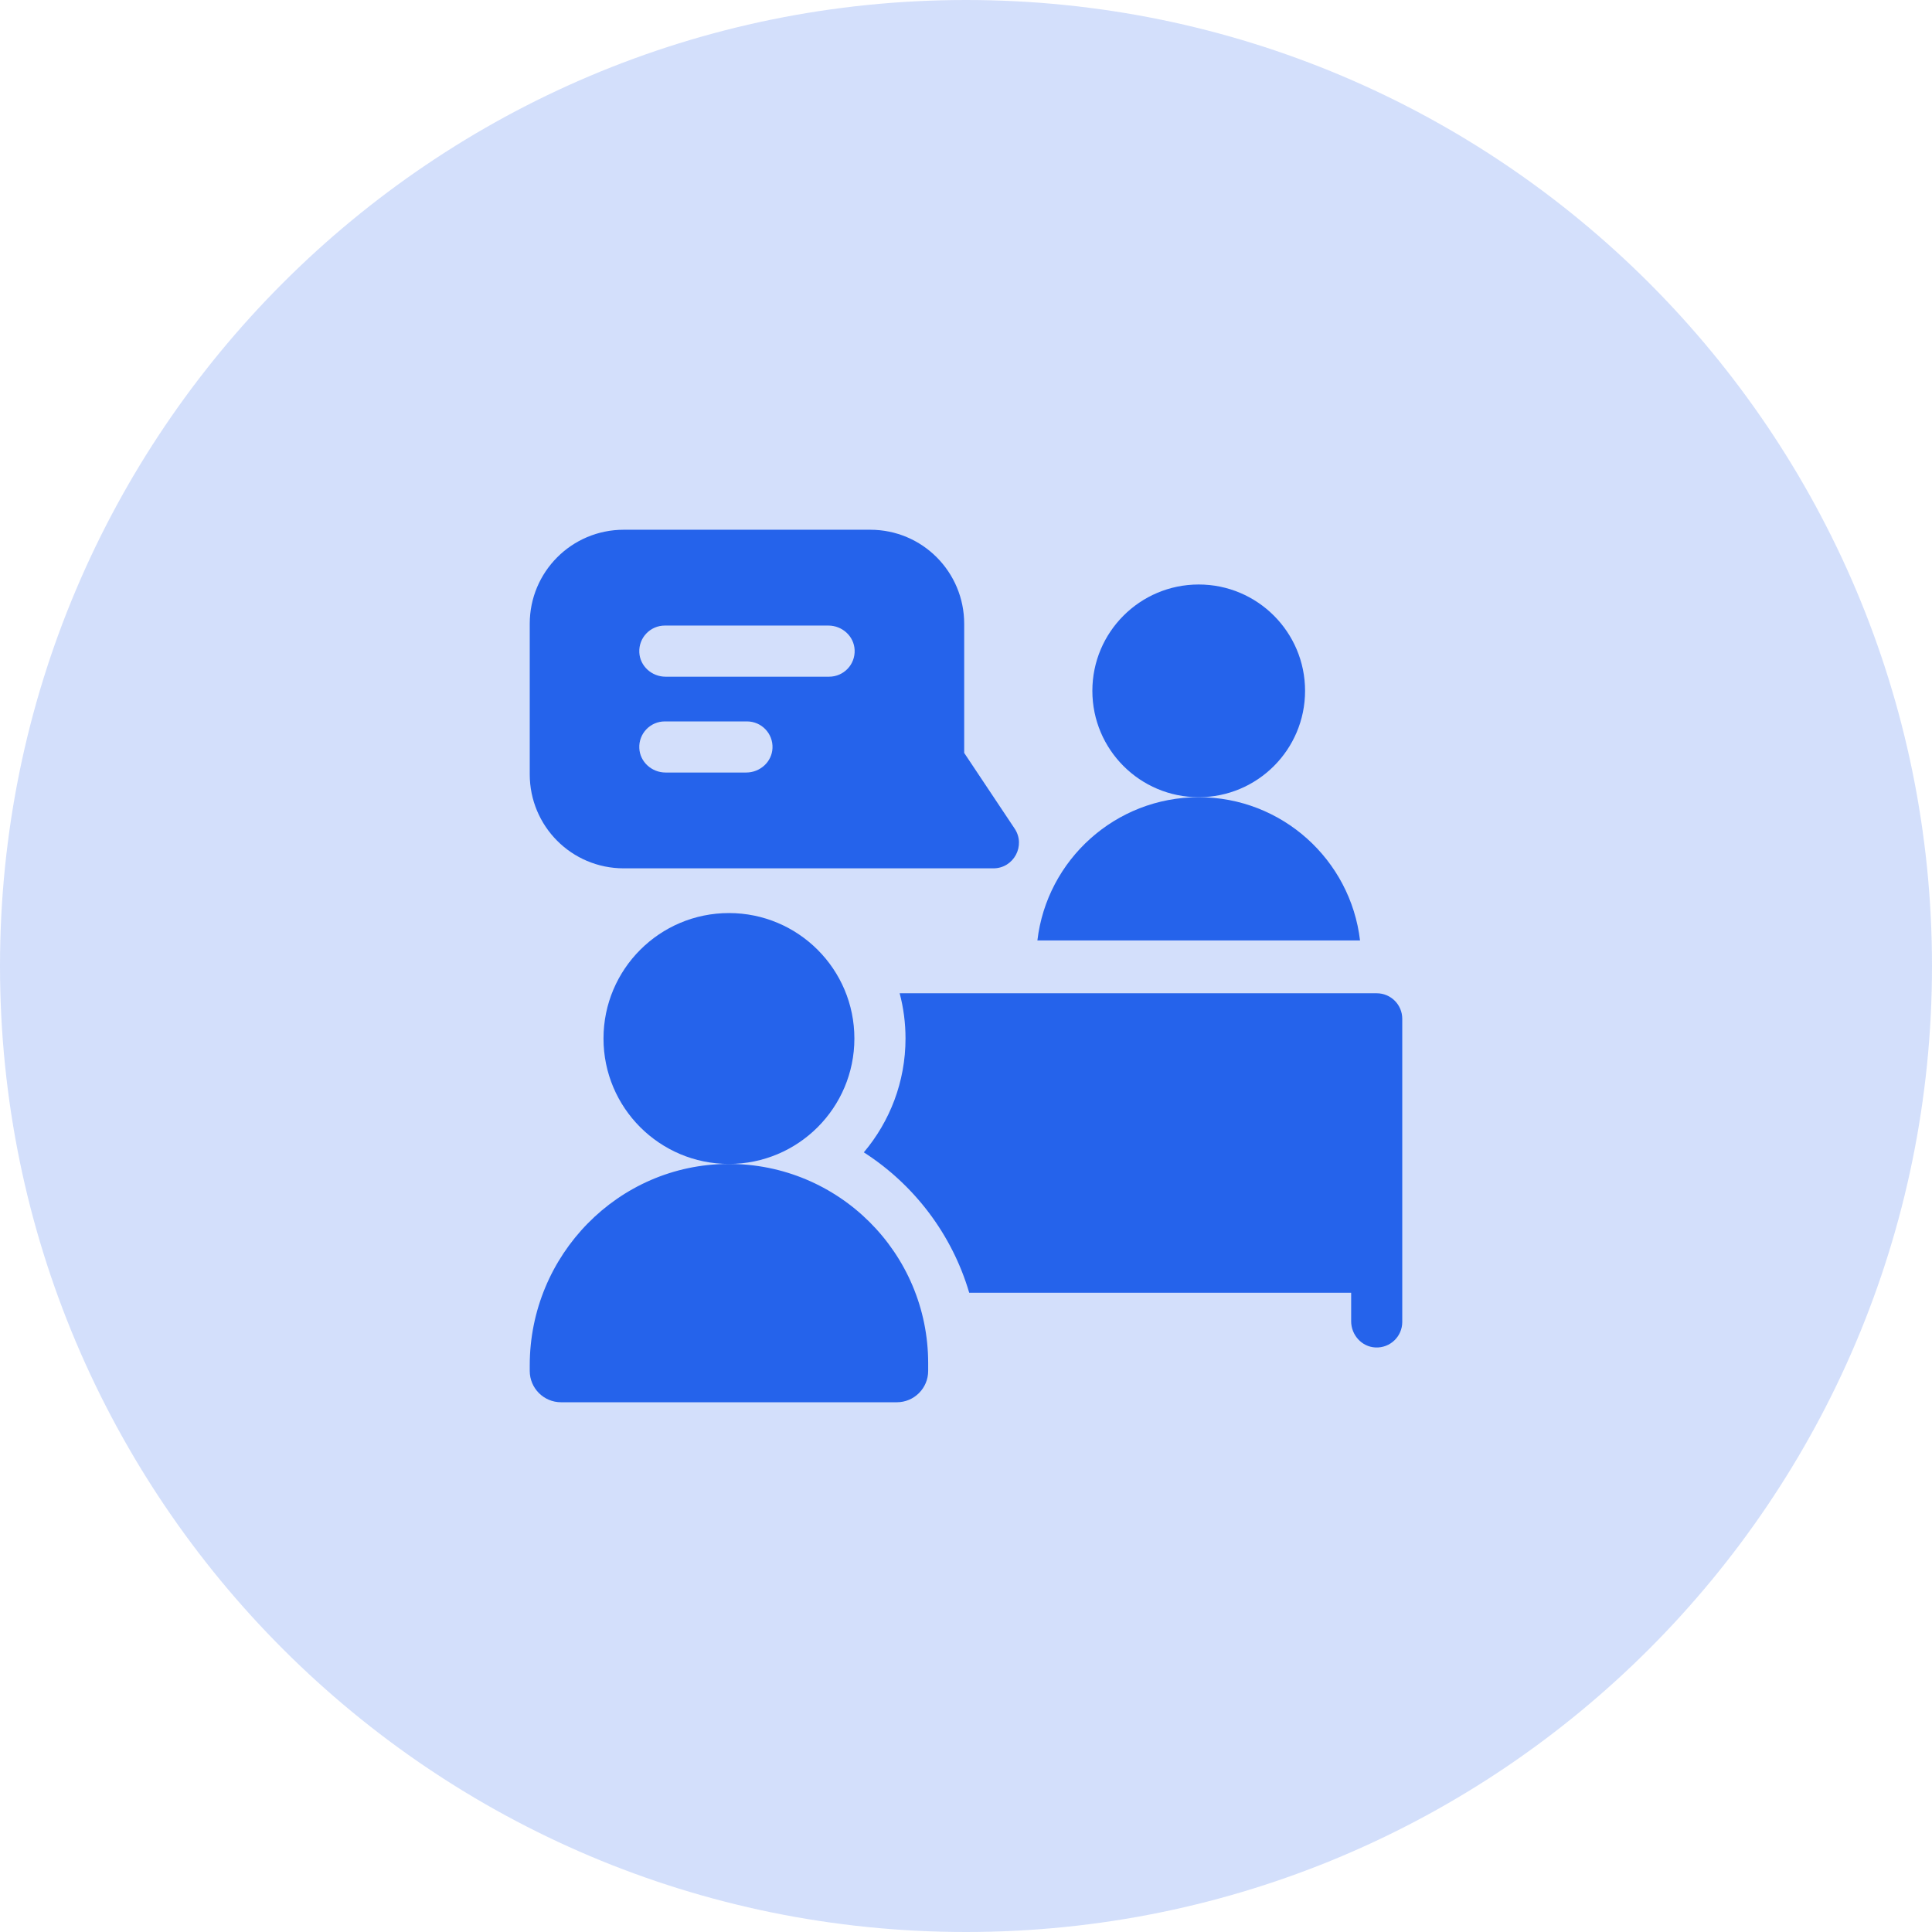 <svg width="62" height="62" viewBox="0 0 62 62" fill="none" xmlns="http://www.w3.org/2000/svg">
<path opacity="0.2" d="M31 62C48.121 62 62 48.121 62 31C62 13.879 48.121 0 31 0C13.879 0 0 13.879 0 31C0 48.121 13.879 62 31 62Z" fill="#2563EB"/>
<g clip-path="url(#clip0_50_1615)">
<path d="M41.881 22.17C41.881 24.055 40.352 25.583 38.468 25.583C36.583 25.583 35.055 24.055 35.055 22.17C35.055 20.285 36.583 18.757 38.468 18.757C40.352 18.757 41.881 20.285 41.881 22.17Z" fill="#2563EB"/>
<path d="M32.561 26.591L30.942 24.162V20.017C30.942 18.363 29.608 17 27.925 17H20.017C18.343 17 17 18.355 17 20.017V24.849C17 26.508 18.338 27.866 20.017 27.866H31.879C32.532 27.866 32.925 27.136 32.561 26.591ZM23.948 24.791H21.358C20.916 24.791 20.536 24.451 20.516 24.01C20.494 23.539 20.869 23.151 21.335 23.151H23.971C24.437 23.151 24.812 23.539 24.79 24.01C24.77 24.451 24.39 24.791 23.948 24.791ZM26.607 21.716H21.358C20.917 21.716 20.537 21.377 20.516 20.936C20.493 20.465 20.868 20.075 21.335 20.075H26.584C27.026 20.075 27.406 20.415 27.426 20.857C27.448 21.328 27.073 21.716 26.607 21.716Z" fill="#2563EB"/>
<path d="M23.37 37.352C19.837 37.364 17 40.281 17 43.814V43.994C17 44.55 17.45 45 18.006 45H28.78C29.335 45 29.786 44.55 29.786 43.994V43.745C29.786 40.206 26.911 37.34 23.37 37.352Z" fill="#2563EB"/>
<path d="M27.418 33.327C27.418 35.55 25.616 37.352 23.393 37.352C21.169 37.352 19.367 35.55 19.367 33.327C19.367 31.103 21.169 29.301 23.393 29.301C25.616 29.301 27.418 31.103 27.418 33.327Z" fill="#2563EB"/>
<path d="M43.645 30.18H33.291C33.596 27.591 35.797 25.583 38.468 25.583C41.139 25.583 43.34 27.591 43.645 30.18Z" fill="#2563EB"/>
<path d="M44.18 31.875C44.633 31.875 45 32.242 45 32.695V42.423C45 42.889 44.611 43.264 44.14 43.242C43.699 43.221 43.36 42.841 43.36 42.399V41.485H31.103C30.551 39.608 29.332 38.014 27.721 36.98C28.555 35.992 29.059 34.717 29.059 33.326C29.059 32.825 28.994 32.339 28.871 31.875H44.18Z" fill="#2563EB"/>
</g>
<defs>
<clipPath id="clip0_50_1615">
<rect width="28" height="28" fill="white" transform="translate(17 17)"/>
</clipPath>
</defs>
</svg>
